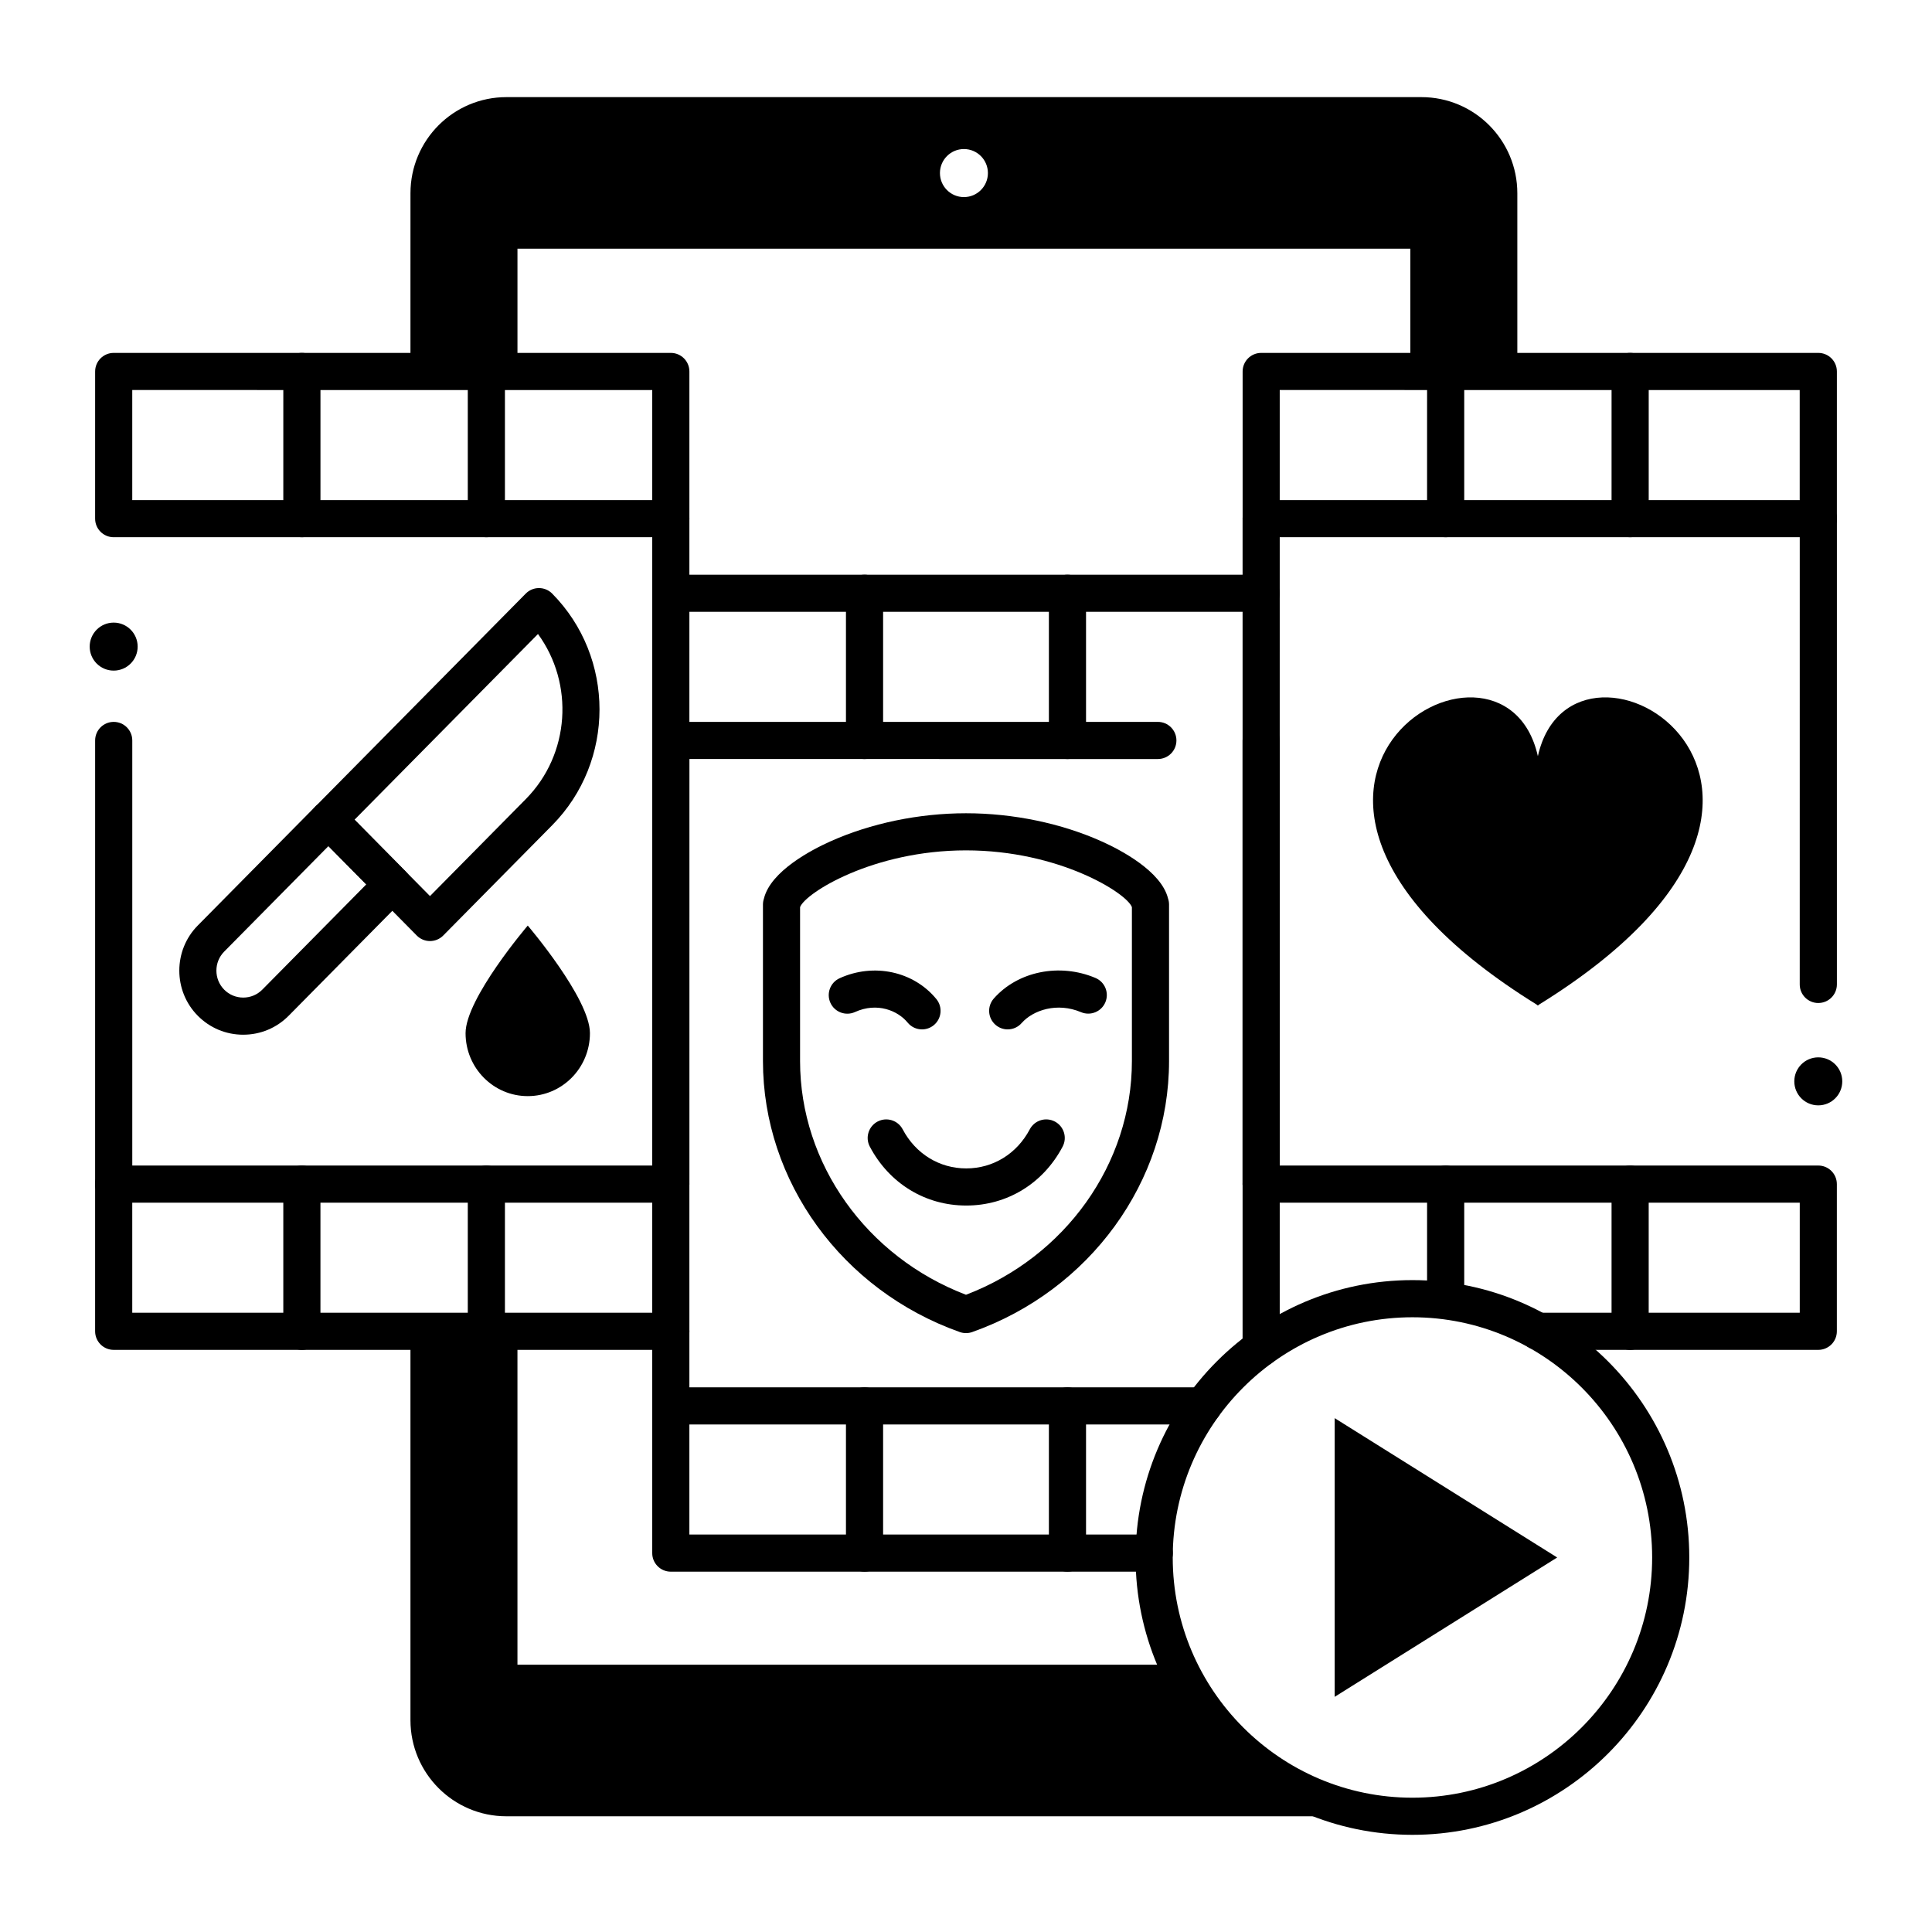 <?xml version="1.0" encoding="UTF-8"?>
<!-- Uploaded to: ICON Repo, www.svgrepo.com, Generator: ICON Repo Mixer Tools -->
<svg fill="#000000" width="800px" height="800px" version="1.1" viewBox="144 144 512 512" xmlns="http://www.w3.org/2000/svg">
 <g>
  <path d="m456.02 585.16h-174.89v-88.359h-28.355v103.06c0 14.066 11.383 25.473 25.422 25.473h240.11c-27.684 0-51.512-16.477-62.293-40.172z"/>
  <path d="m520.69 169.74h-242.49c-14.039 0-25.422 11.406-25.422 25.473l-0.004 47.227h28.359v-32.531h236.62v32.531h28.355v-47.227c-0.004-14.07-11.383-25.473-25.426-25.473zm-121.24 26.492c-3.512 0-6.356-2.852-6.356-6.367 0-3.516 2.848-6.367 6.356-6.367 3.512 0 6.356 2.852 6.356 6.367 0 3.516-2.848 6.367-6.356 6.367z"/>
  <path d="m321.77 462.72c-2.719 0-4.922-2.203-4.922-4.922l0.004-176.35c0-2.719 2.203-4.922 4.922-4.922s4.922 2.203 4.922 4.922l-0.004 176.36c0 2.715-2.203 4.918-4.922 4.918z"/>
  <path d="m174.13 462.72c-2.719 0-4.922-2.203-4.922-4.922l0.004-117.57c0-2.719 2.203-4.922 4.922-4.922s4.922 2.203 4.922 4.922v117.57c-0.004 2.715-2.207 4.918-4.926 4.918z"/>
  <path d="m257.95 393.39c-1.316 0-2.574-0.527-3.5-1.461l-26.91-27.238c-1.895-1.918-1.895-5 0-6.914l55.793-56.473c0.926-0.938 2.184-1.461 3.5-1.461s2.574 0.527 3.5 1.461c16.723 16.926 16.723 44.469 0 61.395l-28.883 29.234c-0.922 0.93-2.184 1.457-3.5 1.457zm-19.996-32.16 19.996 20.238 25.383-25.691c11.766-11.91 12.848-30.602 3.238-43.758z"/>
  <path d="m208.46 418.21c-4.566 0-8.848-1.789-12.059-5.039-6.508-6.586-6.508-17.305 0-23.891l31.133-31.512c0.926-0.938 2.184-1.461 3.5-1.461s2.574 0.527 3.5 1.461l16.945 17.148c1.895 1.918 1.895 5 0 6.914l-30.961 31.336c-3.211 3.254-7.496 5.043-12.059 5.043zm-5.059-11.953c1.348 1.363 3.144 2.113 5.059 2.113 1.914 0 3.711-0.75 5.059-2.113l27.543-27.879-10.027-10.148-27.633 27.965c-2.738 2.773-2.738 7.289 0 10.062z"/>
  <path d="m300.34 417.8c0 9.215-7.379 16.684-16.48 16.684-9.102 0-16.48-7.469-16.48-16.684 0-9.215 16.48-28.512 16.48-28.512s16.48 19.297 16.48 28.512z"/>
  <path d="m321.77 286.37h-147.64c-2.719 0-4.922-2.203-4.922-4.922l0.004-39.004c0-2.719 2.203-4.922 4.922-4.922h147.64c2.719 0 4.922 2.203 4.922 4.922v39.008c-0.004 2.715-2.207 4.918-4.926 4.918zm-142.72-9.84h137.8v-29.164l-137.8-0.004z"/>
  <path d="m272.89 286.37c-2.719 0-4.922-2.203-4.922-4.922v-39.004c0-2.719 2.203-4.922 4.922-4.922s4.922 2.203 4.922 4.922v39.008c-0.004 2.715-2.203 4.918-4.922 4.918z"/>
  <path d="m224 286.37c-2.719 0-4.922-2.203-4.922-4.922l0.004-39.004c0-2.719 2.203-4.922 4.922-4.922s4.922 2.203 4.922 4.922v39.008c-0.004 2.715-2.207 4.918-4.926 4.918z"/>
  <path d="m321.77 501.73h-147.64c-2.719 0-4.922-2.203-4.922-4.922v-39.008c0-2.719 2.203-4.922 4.922-4.922h147.64c2.719 0 4.922 2.203 4.922 4.922s-2.203 4.922-4.922 4.922h-142.72v29.164h142.73c2.719 0 4.922 2.203 4.922 4.922-0.004 2.719-2.207 4.922-4.926 4.922z"/>
  <path d="m272.89 501.73c-2.719 0-4.922-2.203-4.922-4.922v-39.008c0-2.719 2.203-4.922 4.922-4.922s4.922 2.203 4.922 4.922v39.008c-0.004 2.719-2.203 4.922-4.922 4.922z"/>
  <path d="m224 501.73c-2.719 0-4.922-2.203-4.922-4.922v-39.008c0-2.719 2.203-4.922 4.922-4.922s4.922 2.203 4.922 4.922v39.008c0 2.719-2.203 4.922-4.922 4.922z"/>
  <path d="m462.85 521.5h-141.08c-2.719 0-4.922-2.203-4.922-4.922s2.203-4.922 4.922-4.922h141.07c2.719 0 4.922 2.203 4.922 4.922s-2.203 4.922-4.918 4.922z"/>
  <path d="m321.77 521.5c-2.719 0-4.922-2.203-4.922-4.922l0.004-176.35c0-2.719 2.203-4.922 4.922-4.922h129.07c2.719 0 4.922 2.203 4.922 4.922s-2.203 4.922-4.922 4.922l-124.15-0.004v171.43c0 2.719-2.203 4.922-4.922 4.922z"/>
  <path d="m478.22 506.1c-2.719 0-4.922-2.203-4.922-4.922v-160.95c0-2.719 2.203-4.922 4.922-4.922s4.922 2.203 4.922 4.922v160.95c-0.004 2.715-2.203 4.918-4.922 4.918z"/>
  <path d="m400 497.29c-0.555 0-1.109-0.094-1.641-0.281-31.203-11.051-52.168-39.906-52.168-71.805v-41.484c0-0.551 0.09-1.082 0.258-1.578 1.77-7.309 12.734-12.973 17.516-15.125 10.738-4.832 23.535-7.496 36.035-7.496s25.297 2.66 36.035 7.496c4.785 2.152 15.746 7.816 17.516 15.125 0.168 0.496 0.258 1.023 0.258 1.578v41.484c0 31.902-20.965 60.758-52.168 71.805-0.531 0.188-1.086 0.281-1.641 0.281zm-43.973-112.89v40.801c0 27.18 17.598 51.855 43.969 61.926 26.375-10.07 43.969-34.746 43.969-61.926v-40.801c-1.352-3.711-19.281-15.043-43.969-15.043-24.688 0.004-42.613 11.336-43.969 15.043z"/>
  <path d="m388.34 416.8c-1.422 0-2.832-0.613-3.805-1.801-2.633-3.207-8.121-5.453-13.953-2.801-2.473 1.125-5.391 0.031-6.516-2.441-1.125-2.473-0.031-5.391 2.441-6.516 9.051-4.117 19.594-1.852 25.637 5.516 1.723 2.102 1.418 5.203-0.684 6.926-0.922 0.754-2.027 1.117-3.121 1.117z"/>
  <path d="m411.05 416.8c-1.156 0-2.316-0.406-3.25-1.227-2.039-1.797-2.234-4.902-0.441-6.945 6.371-7.234 17.453-9.477 26.957-5.457 2.504 1.059 3.672 3.945 2.613 6.449s-3.945 3.672-6.449 2.613c-6.309-2.668-12.691-0.562-15.742 2.898-0.965 1.102-2.324 1.668-3.688 1.668z"/>
  <path d="m400.06 463.48c-10.836 0-20.387-5.836-25.547-15.609-1.27-2.402-0.348-5.379 2.055-6.648 2.402-1.266 5.379-0.348 6.648 2.055 3.426 6.488 9.723 10.363 16.844 10.363s13.418-3.875 16.844-10.363c1.27-2.402 4.242-3.324 6.648-2.055 2.402 1.27 3.324 4.242 2.055 6.648-5.16 9.773-14.711 15.609-25.547 15.609z"/>
  <path d="m478.22 306.14h-156.45c-2.719 0-4.922-2.203-4.922-4.922s2.203-4.922 4.922-4.922h156.45c2.719 0 4.922 2.203 4.922 4.922-0.004 2.719-2.203 4.922-4.922 4.922z"/>
  <path d="m426.89 345.15c-2.719 0-4.922-2.203-4.922-4.922v-39.008c0-2.719 2.203-4.922 4.922-4.922s4.922 2.203 4.922 4.922v39.008c0 2.719-2.203 4.922-4.922 4.922z"/>
  <path d="m373.11 345.15c-2.719 0-4.922-2.203-4.922-4.922v-39.008c0-2.719 2.203-4.922 4.922-4.922s4.922 2.203 4.922 4.922v39.008c0 2.719-2.203 4.922-4.922 4.922z"/>
  <path d="m426.89 560.51c-2.719 0-4.922-2.203-4.922-4.922v-39.008c0-2.719 2.203-4.922 4.922-4.922s4.922 2.203 4.922 4.922v39.008c0 2.719-2.203 4.922-4.922 4.922z"/>
  <path d="m373.11 560.51c-2.719 0-4.922-2.203-4.922-4.922v-39.008c0-2.719 2.203-4.922 4.922-4.922s4.922 2.203 4.922 4.922v39.008c0 2.719-2.203 4.922-4.922 4.922z"/>
  <path d="m449.89 560.51h-128.12c-2.719 0-4.922-2.203-4.922-4.922v-39.008c0-2.719 2.203-4.922 4.922-4.922s4.922 2.203 4.922 4.922v34.086h123.2c2.719 0 4.922 2.203 4.922 4.922s-2.203 4.922-4.922 4.922z"/>
  <path d="m478.22 462.72c-2.719 0-4.922-2.203-4.922-4.922v-176.35c0-2.719 2.203-4.922 4.922-4.922s4.922 2.203 4.922 4.922l-0.004 176.36c0 2.715-2.199 4.918-4.918 4.918z"/>
  <path d="m625.87 409.81c-2.719 0-4.922-2.203-4.922-4.922l0.004-123.45c0-2.719 2.203-4.922 4.922-4.922s4.922 2.203 4.922 4.922v123.45c-0.004 2.715-2.207 4.918-4.926 4.918z"/>
  <path d="m551.55 344.4c-9.359-42.098-93.223 8.25-0.312 65.828 0 0 0.207 0.262 0.312 0.195 0.105 0.066 0.312-0.195 0.312-0.195 92.91-57.578 9.047-107.93-0.312-65.828z"/>
  <path d="m625.87 286.37h-147.64c-2.719 0-4.922-2.203-4.922-4.922v-39.004c0-2.719 2.203-4.922 4.922-4.922h147.64c2.719 0 4.922 2.203 4.922 4.922v39.008c0 2.715-2.203 4.918-4.922 4.918zm-142.73-9.84h137.8v-29.164l-137.8-0.004z"/>
  <path d="m576 286.37c-2.719 0-4.922-2.203-4.922-4.922l0.004-39.004c0-2.719 2.203-4.922 4.922-4.922s4.922 2.203 4.922 4.922v39.008c-0.004 2.715-2.207 4.918-4.926 4.918z"/>
  <path d="m527.11 286.37c-2.719 0-4.922-2.203-4.922-4.922l0.004-39.004c0-2.719 2.203-4.922 4.922-4.922s4.922 2.203 4.922 4.922v39.008c-0.004 2.715-2.207 4.918-4.926 4.918z"/>
  <path d="m625.87 501.73h-74.312c-2.719 0-4.922-2.203-4.922-4.922s2.203-4.922 4.922-4.922h69.395v-29.164h-142.73c-2.719 0-4.922-2.203-4.922-4.922s2.203-4.922 4.922-4.922h147.64c2.719 0 4.922 2.203 4.922 4.922v39.008c0 2.719-2.203 4.922-4.922 4.922z"/>
  <path d="m576 501.73c-2.719 0-4.922-2.203-4.922-4.922v-39.008c0-2.719 2.203-4.922 4.922-4.922s4.922 2.203 4.922 4.922v39.008c0 2.719-2.203 4.922-4.922 4.922z"/>
  <path d="m527.11 493.09c-2.719 0-4.922-2.203-4.922-4.922l0.004-30.367c0-2.719 2.203-4.922 4.922-4.922s4.922 2.203 4.922 4.922v30.371c-0.004 2.715-2.207 4.918-4.926 4.918z"/>
  <path d="m518.31 630.25c-40.453 0-73.367-32.973-73.367-73.504 0-40.527 32.91-73.504 73.367-73.504 40.453 0 73.367 32.973 73.367 73.504s-32.91 73.504-73.367 73.504zm0-137.16c-35.027 0-63.523 28.559-63.523 63.66s28.496 63.66 63.523 63.66 63.527-28.559 63.527-63.66-28.496-63.66-63.527-63.66z"/>
  <path d="m497.7 593.68v-73.859l58.969 36.93z"/>
  <path d="m180.48 315.36c0 3.512-2.844 6.359-6.356 6.359-3.508 0-6.356-2.848-6.356-6.359 0-3.516 2.848-6.363 6.356-6.363 3.512 0 6.356 2.848 6.356 6.363"/>
  <path d="m632.22 430.57c0 3.516-2.844 6.363-6.356 6.363-3.512 0-6.356-2.848-6.356-6.363 0-3.512 2.844-6.359 6.356-6.359 3.512 0 6.356 2.848 6.356 6.359"/>
 </g>
</svg>